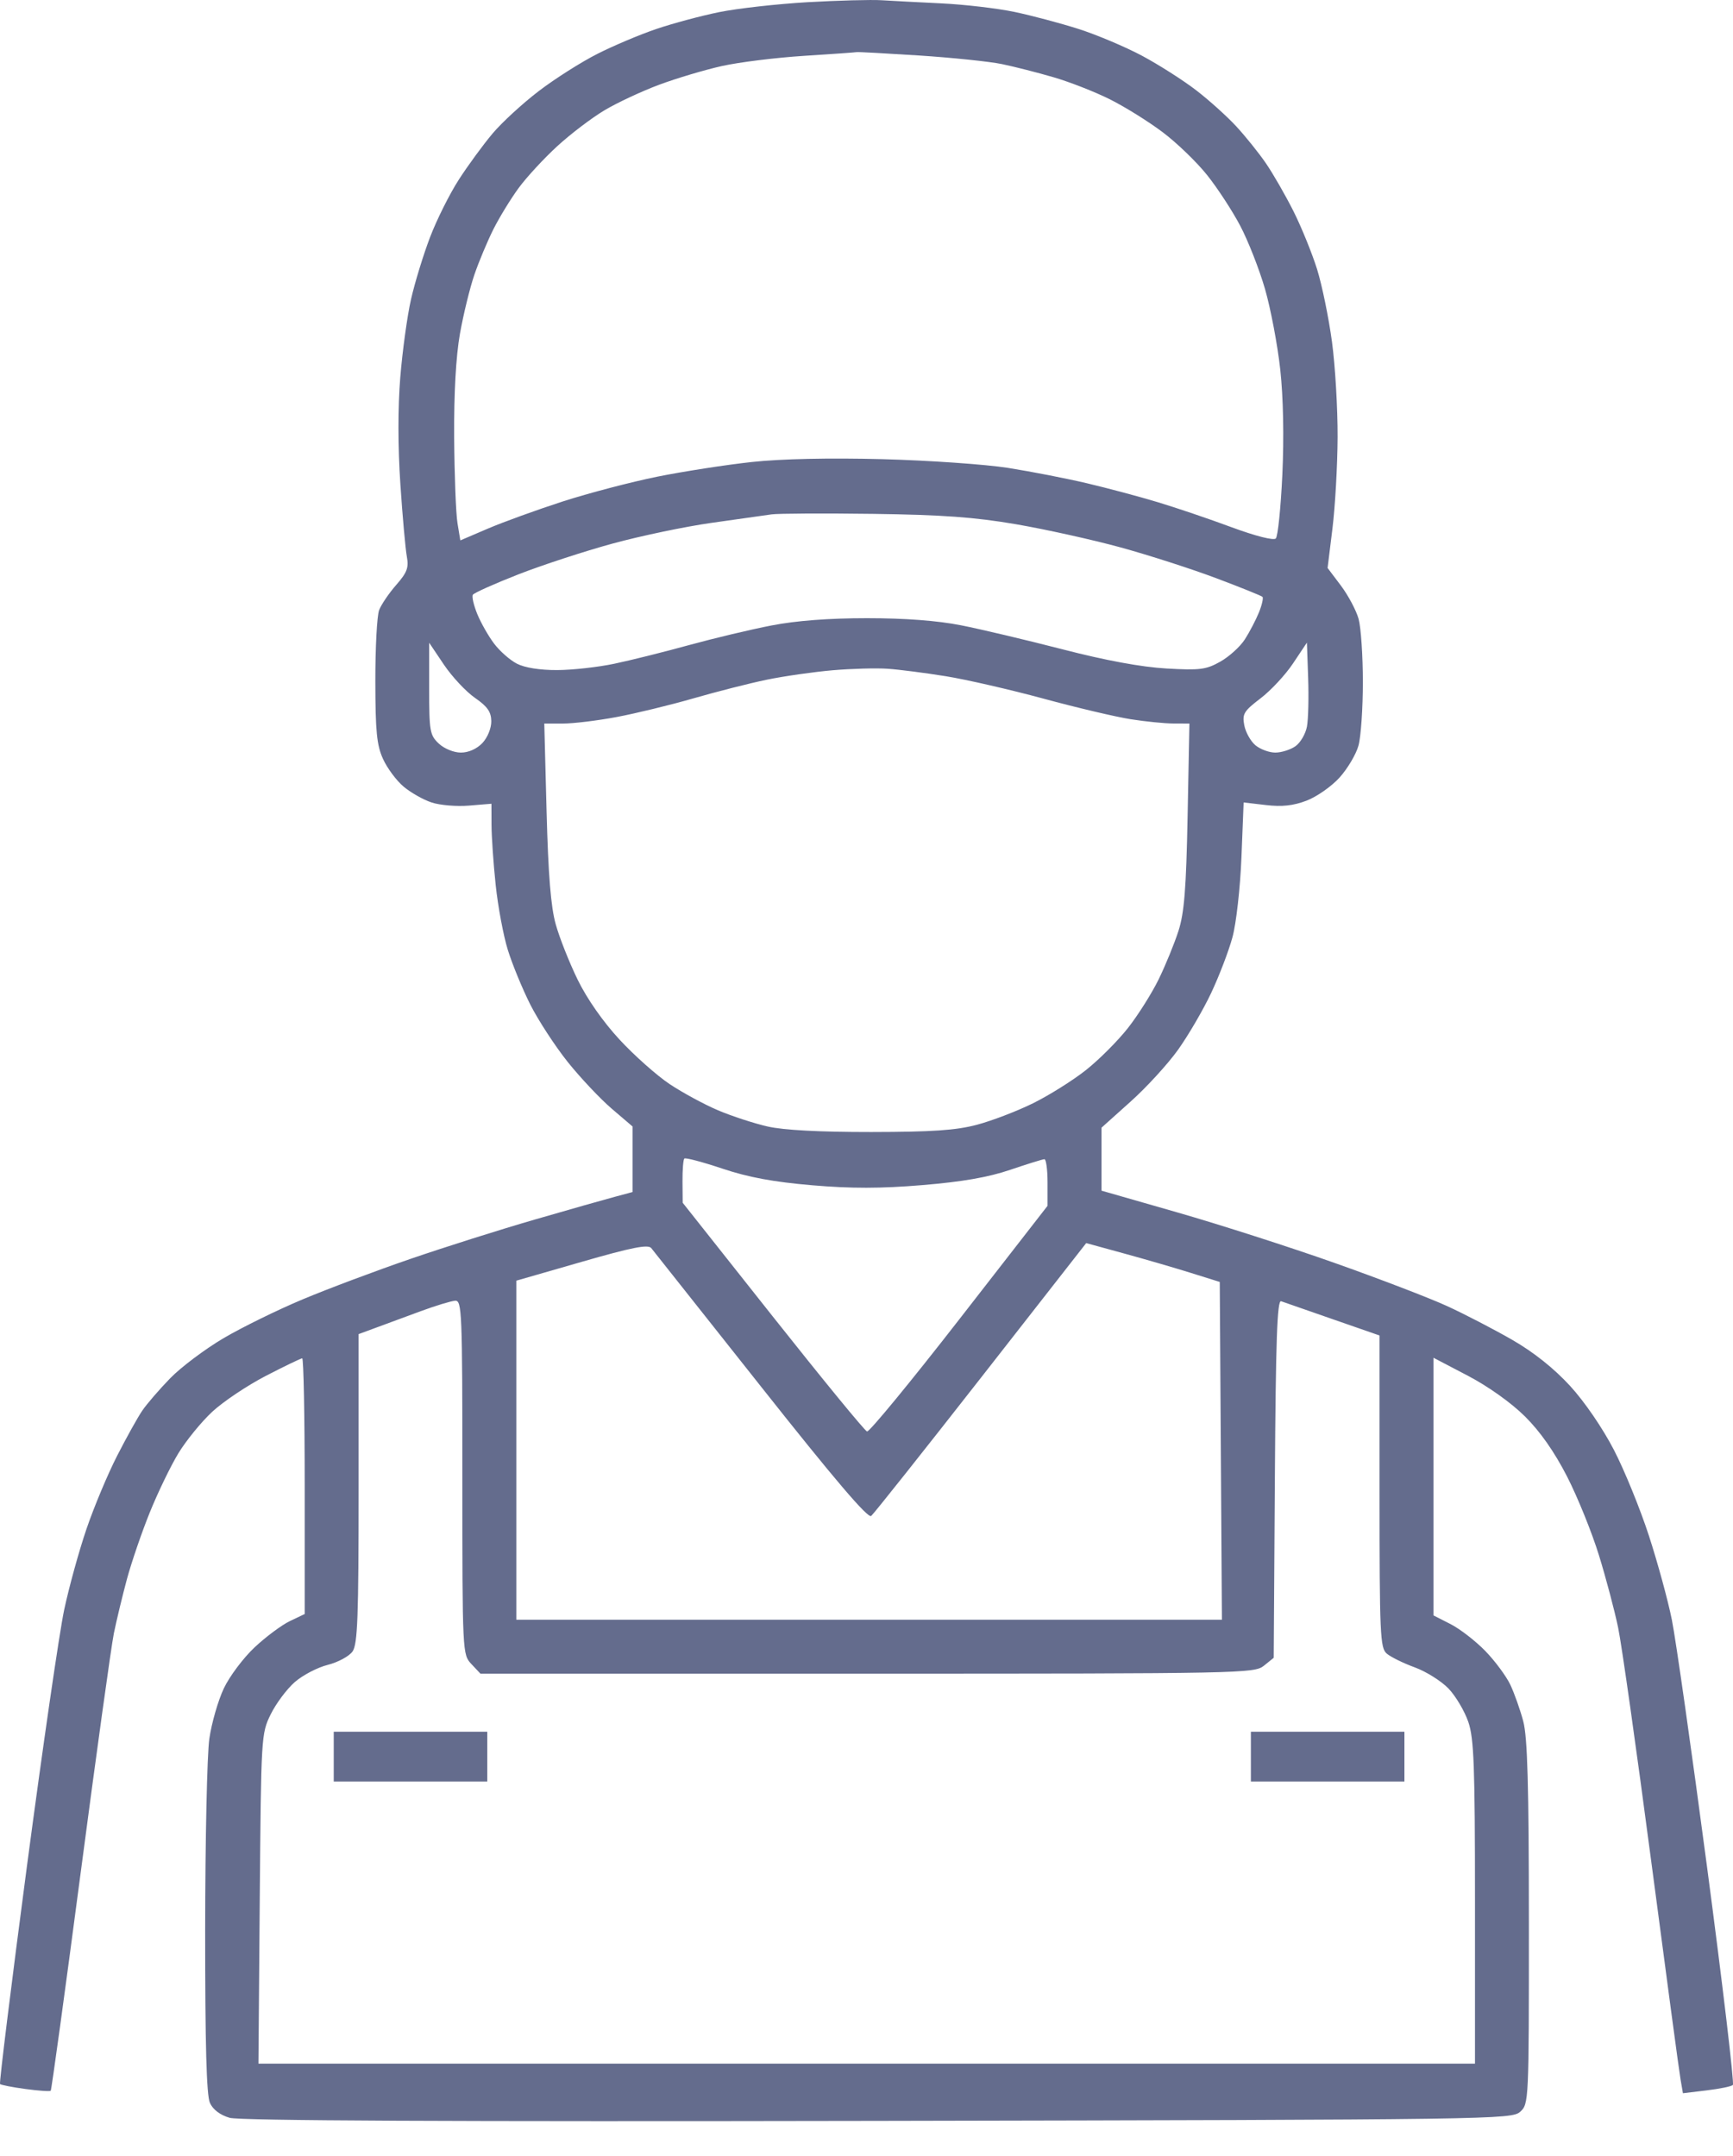 <svg width="45" height="56" viewBox="0 0 45 56" fill="none" xmlns="http://www.w3.org/2000/svg">
<path fill-rule="evenodd" clip-rule="evenodd" d="M20.968 0.057C20.178 0.103 19.145 0.219 18.674 0.315C18.202 0.411 17.468 0.608 17.042 0.753C16.617 0.897 15.928 1.188 15.512 1.399C15.095 1.61 14.412 2.043 13.993 2.363C13.575 2.682 13.034 3.179 12.792 3.466C12.55 3.753 12.156 4.291 11.917 4.661C11.678 5.03 11.34 5.707 11.166 6.163C10.992 6.62 10.77 7.344 10.673 7.773C10.575 8.202 10.45 9.113 10.394 9.798C10.33 10.581 10.331 11.61 10.396 12.574C10.452 13.416 10.528 14.262 10.564 14.455C10.618 14.745 10.571 14.87 10.287 15.194C10.099 15.409 9.899 15.703 9.844 15.848C9.789 15.994 9.745 16.825 9.746 17.695C9.748 18.997 9.783 19.355 9.946 19.713C10.055 19.953 10.295 20.276 10.48 20.431C10.665 20.587 10.992 20.772 11.208 20.843C11.423 20.915 11.861 20.951 12.18 20.924L12.761 20.876L12.763 21.424C12.764 21.725 12.812 22.428 12.871 22.985C12.93 23.543 13.071 24.302 13.186 24.671C13.3 25.041 13.563 25.68 13.769 26.09C13.976 26.5 14.414 27.172 14.742 27.583C15.071 27.994 15.584 28.538 15.882 28.794L16.425 29.258V30.109V30.961L15.967 31.084C15.715 31.151 14.781 31.416 13.892 31.674C13.003 31.931 11.549 32.391 10.659 32.697C9.77 33.002 8.511 33.475 7.86 33.748C7.209 34.021 6.283 34.475 5.803 34.758C5.322 35.041 4.699 35.51 4.417 35.8C4.136 36.09 3.81 36.467 3.694 36.639C3.577 36.81 3.283 37.338 3.041 37.812C2.798 38.287 2.441 39.139 2.247 39.708C2.053 40.276 1.792 41.222 1.667 41.809C1.542 42.397 1.106 45.399 0.698 48.481C0.291 51.563 -0.023 54.105 0.001 54.129C0.025 54.154 0.323 54.212 0.662 54.258C1.001 54.304 1.296 54.324 1.317 54.303C1.338 54.282 1.687 51.74 2.093 48.654C2.499 45.568 2.888 42.763 2.957 42.421C3.027 42.079 3.18 41.444 3.297 41.01C3.415 40.576 3.68 39.8 3.888 39.286C4.095 38.773 4.429 38.081 4.63 37.749C4.832 37.418 5.228 36.931 5.511 36.668C5.794 36.405 6.421 35.985 6.904 35.735C7.388 35.485 7.812 35.28 7.847 35.28C7.883 35.28 7.912 36.774 7.912 38.601V41.921L7.529 42.104C7.318 42.204 6.907 42.51 6.614 42.784C6.322 43.057 5.961 43.538 5.812 43.852C5.664 44.166 5.494 44.754 5.436 45.159C5.377 45.563 5.329 47.795 5.327 50.119C5.326 53.108 5.362 54.424 5.451 54.619C5.53 54.794 5.718 54.935 5.963 55.006C6.224 55.081 11.682 55.107 22.798 55.086C38.799 55.055 39.253 55.048 39.474 54.849C39.698 54.646 39.701 54.586 39.7 49.946C39.699 46.359 39.664 45.119 39.553 44.705C39.474 44.406 39.322 43.979 39.217 43.756C39.111 43.534 38.819 43.139 38.567 42.88C38.315 42.621 37.909 42.307 37.666 42.183L37.222 41.957V38.611V35.265L38.111 35.73C38.644 36.009 39.24 36.434 39.598 36.789C39.994 37.182 40.362 37.708 40.692 38.351C40.965 38.885 41.338 39.806 41.52 40.399C41.703 40.991 41.926 41.835 42.017 42.274C42.109 42.713 42.496 45.452 42.879 48.362C43.262 51.272 43.603 53.814 43.638 54.01L43.7 54.368L44.314 54.294C44.651 54.254 44.959 54.191 44.997 54.153C45.035 54.115 44.736 51.587 44.332 48.535C43.928 45.482 43.514 42.573 43.412 42.069C43.311 41.565 43.043 40.584 42.817 39.889C42.591 39.193 42.183 38.191 41.909 37.661C41.617 37.096 41.147 36.408 40.77 35.997C40.352 35.542 39.828 35.123 39.269 34.801C38.797 34.529 38.034 34.133 37.574 33.922C37.114 33.711 35.796 33.206 34.646 32.799C33.496 32.392 31.665 31.804 30.578 31.492L28.602 30.925V30.107V29.29L29.354 28.615C29.768 28.245 30.325 27.637 30.591 27.264C30.857 26.891 31.244 26.227 31.451 25.788C31.658 25.348 31.907 24.698 32.003 24.342C32.101 23.982 32.204 23.065 32.236 22.269L32.293 20.842L32.872 20.91C33.291 20.959 33.582 20.927 33.928 20.795C34.192 20.694 34.577 20.424 34.784 20.195C34.991 19.965 35.212 19.593 35.275 19.366C35.338 19.14 35.389 18.397 35.389 17.715C35.389 17.034 35.339 16.295 35.278 16.074C35.216 15.854 35.01 15.466 34.82 15.212L34.473 14.752L34.599 13.728C34.669 13.165 34.729 12.098 34.733 11.357C34.736 10.617 34.671 9.501 34.587 8.879C34.503 8.257 34.329 7.408 34.2 6.993C34.07 6.578 33.794 5.899 33.586 5.484C33.377 5.069 33.057 4.512 32.874 4.245C32.692 3.978 32.346 3.548 32.107 3.288C31.868 3.028 31.398 2.604 31.061 2.345C30.725 2.086 30.094 1.684 29.66 1.451C29.226 1.219 28.483 0.905 28.009 0.753C27.535 0.602 26.783 0.402 26.339 0.309C25.894 0.216 25.045 0.117 24.453 0.088C23.86 0.06 23.157 0.022 22.89 0.006C22.623 -0.011 21.759 0.012 20.968 0.057ZM23.862 1.441C24.723 1.497 25.693 1.598 26.018 1.665C26.342 1.732 26.947 1.886 27.362 2.008C27.777 2.129 28.432 2.386 28.817 2.578C29.202 2.77 29.819 3.154 30.187 3.431C30.556 3.708 31.077 4.211 31.345 4.548C31.614 4.885 32.001 5.478 32.205 5.866C32.409 6.253 32.698 6.99 32.847 7.503C32.995 8.016 33.174 8.96 33.244 9.6C33.323 10.329 33.343 11.349 33.298 12.327C33.258 13.186 33.182 13.932 33.128 13.986C33.071 14.043 32.602 13.924 31.975 13.692C31.394 13.476 30.53 13.184 30.056 13.041C29.582 12.898 28.758 12.678 28.224 12.552C27.691 12.426 26.77 12.247 26.177 12.153C25.584 12.06 24.116 11.958 22.914 11.926C21.534 11.89 20.284 11.917 19.52 12C18.855 12.072 17.753 12.243 17.071 12.38C16.39 12.518 15.283 12.808 14.611 13.025C13.94 13.243 13.067 13.559 12.672 13.728L11.953 14.036L11.879 13.586C11.838 13.338 11.8 12.335 11.793 11.357C11.786 10.203 11.839 9.258 11.944 8.663C12.034 8.16 12.203 7.469 12.32 7.129C12.437 6.788 12.66 6.258 12.814 5.95C12.969 5.642 13.264 5.161 13.469 4.881C13.675 4.601 14.125 4.113 14.47 3.797C14.815 3.48 15.367 3.061 15.697 2.864C16.027 2.667 16.666 2.369 17.116 2.201C17.566 2.033 18.299 1.815 18.745 1.715C19.191 1.616 20.148 1.497 20.873 1.451C21.597 1.405 22.214 1.361 22.244 1.354C22.273 1.346 23.002 1.386 23.862 1.441ZM26.381 13.616C27.145 13.747 28.367 14.018 29.098 14.218C29.829 14.419 30.945 14.778 31.579 15.017C32.212 15.255 32.754 15.474 32.782 15.502C32.81 15.53 32.769 15.712 32.69 15.907C32.611 16.101 32.447 16.416 32.325 16.606C32.203 16.796 31.916 17.056 31.687 17.185C31.317 17.393 31.159 17.413 30.286 17.363C29.642 17.326 28.712 17.155 27.595 16.866C26.656 16.624 25.468 16.342 24.955 16.241C24.344 16.12 23.501 16.056 22.513 16.056C21.52 16.056 20.673 16.121 20.035 16.245C19.501 16.348 18.537 16.578 17.892 16.755C17.246 16.933 16.373 17.151 15.952 17.239C15.53 17.328 14.862 17.403 14.467 17.404C14.021 17.406 13.625 17.343 13.422 17.238C13.242 17.145 12.976 16.911 12.831 16.718C12.685 16.526 12.489 16.181 12.395 15.953C12.301 15.724 12.248 15.497 12.278 15.448C12.309 15.399 12.841 15.161 13.461 14.918C14.081 14.676 15.184 14.315 15.911 14.117C16.638 13.919 17.791 13.677 18.472 13.581C19.154 13.484 19.857 13.385 20.035 13.36C20.212 13.336 21.4 13.33 22.675 13.347C24.464 13.371 25.308 13.432 26.381 13.616ZM12.332 18.125C12.656 18.349 12.754 18.488 12.757 18.732C12.759 18.913 12.661 19.155 12.527 19.298C12.382 19.451 12.168 19.547 11.968 19.547C11.783 19.547 11.536 19.446 11.394 19.313C11.162 19.095 11.144 18.993 11.144 17.886V16.694L11.528 17.265C11.739 17.578 12.101 17.965 12.332 18.125ZM33.937 18.87C33.902 19.061 33.767 19.292 33.638 19.382C33.509 19.473 33.273 19.547 33.115 19.547C32.957 19.547 32.726 19.462 32.601 19.358C32.476 19.255 32.345 19.021 32.31 18.84C32.253 18.544 32.297 18.47 32.731 18.139C32.998 17.936 33.379 17.527 33.576 17.23L33.936 16.691L33.968 17.607C33.986 18.111 33.972 18.68 33.937 18.87ZM24.561 17.564C25.094 17.65 26.233 17.912 27.093 18.145C27.952 18.379 28.971 18.619 29.356 18.68C29.741 18.741 30.243 18.791 30.471 18.792L30.885 18.793L30.838 21.19C30.801 23.092 30.751 23.711 30.6 24.181C30.495 24.507 30.265 25.07 30.088 25.433C29.911 25.796 29.552 26.365 29.291 26.698C29.029 27.032 28.537 27.525 28.197 27.794C27.856 28.064 27.238 28.451 26.823 28.656C26.409 28.86 25.754 29.111 25.369 29.213C24.825 29.358 24.21 29.4 22.621 29.402C21.287 29.403 20.351 29.354 19.934 29.259C19.582 29.179 19 28.989 18.64 28.836C18.281 28.683 17.716 28.376 17.385 28.155C17.053 27.933 16.47 27.415 16.088 27.002C15.66 26.54 15.242 25.942 15 25.446C14.784 25.003 14.527 24.355 14.43 24.006C14.303 23.552 14.236 22.722 14.193 21.083L14.133 18.793H14.62C14.888 18.793 15.513 18.717 16.009 18.624C16.504 18.531 17.402 18.313 18.005 18.139C18.607 17.965 19.465 17.746 19.912 17.654C20.358 17.562 21.126 17.452 21.618 17.409C22.11 17.367 22.756 17.349 23.052 17.37C23.348 17.39 24.027 17.478 24.561 17.564ZM21.087 30.785C22.112 30.872 22.867 30.871 23.951 30.781C24.987 30.695 25.662 30.578 26.231 30.384C26.675 30.233 27.075 30.109 27.12 30.108C27.164 30.108 27.201 30.38 27.201 30.713V31.319L24.911 34.265C23.651 35.886 22.573 37.197 22.514 37.18C22.455 37.163 21.354 35.819 20.067 34.194L17.727 31.239L17.722 30.691C17.72 30.39 17.741 30.12 17.77 30.091C17.798 30.063 18.243 30.18 18.758 30.353C19.435 30.579 20.081 30.699 21.087 30.785ZM19.759 36.012C21.666 38.422 22.537 39.445 22.622 39.374C22.689 39.318 23.973 37.701 25.475 35.78L28.205 32.287L29.185 32.556C29.723 32.703 30.503 32.93 30.918 33.06L31.673 33.296L31.701 37.682L31.729 42.069H22.568H13.407V37.666V33.263L15.105 32.774C16.41 32.398 16.827 32.316 16.91 32.416C16.969 32.489 18.251 34.106 19.759 36.012ZM12.006 38.371C12.006 42.946 12.008 42.972 12.241 43.221L12.475 43.47H22.52C32.248 43.47 32.573 43.463 32.819 43.264L33.074 43.058L33.104 38.404C33.127 34.802 33.164 33.761 33.266 33.797C33.338 33.823 33.942 34.033 34.609 34.265L35.822 34.687V38.739C35.822 42.464 35.837 42.803 36.01 42.95C36.114 43.038 36.441 43.199 36.737 43.307C37.034 43.416 37.428 43.664 37.615 43.859C37.801 44.055 38.031 44.444 38.127 44.724C38.274 45.157 38.3 45.854 38.3 49.416V53.599H22.505H6.711L6.745 49.316C6.78 45.089 6.783 45.026 7.03 44.525C7.167 44.246 7.447 43.871 7.652 43.691C7.857 43.511 8.243 43.309 8.51 43.242C8.778 43.174 9.067 43.018 9.154 42.894C9.286 42.705 9.312 42.009 9.312 38.659V34.651L9.77 34.482C10.022 34.389 10.544 34.196 10.929 34.054C11.314 33.912 11.714 33.791 11.818 33.784C11.995 33.772 12.006 34.058 12.006 38.371ZM8.666 45.625V46.272H10.659H12.653V45.625V44.978H10.659H8.666V45.625ZM32.481 45.625V46.272H34.474H36.468V45.625V44.978H34.474H32.481V45.625Z" fill="#646C8D"/>
</svg>
